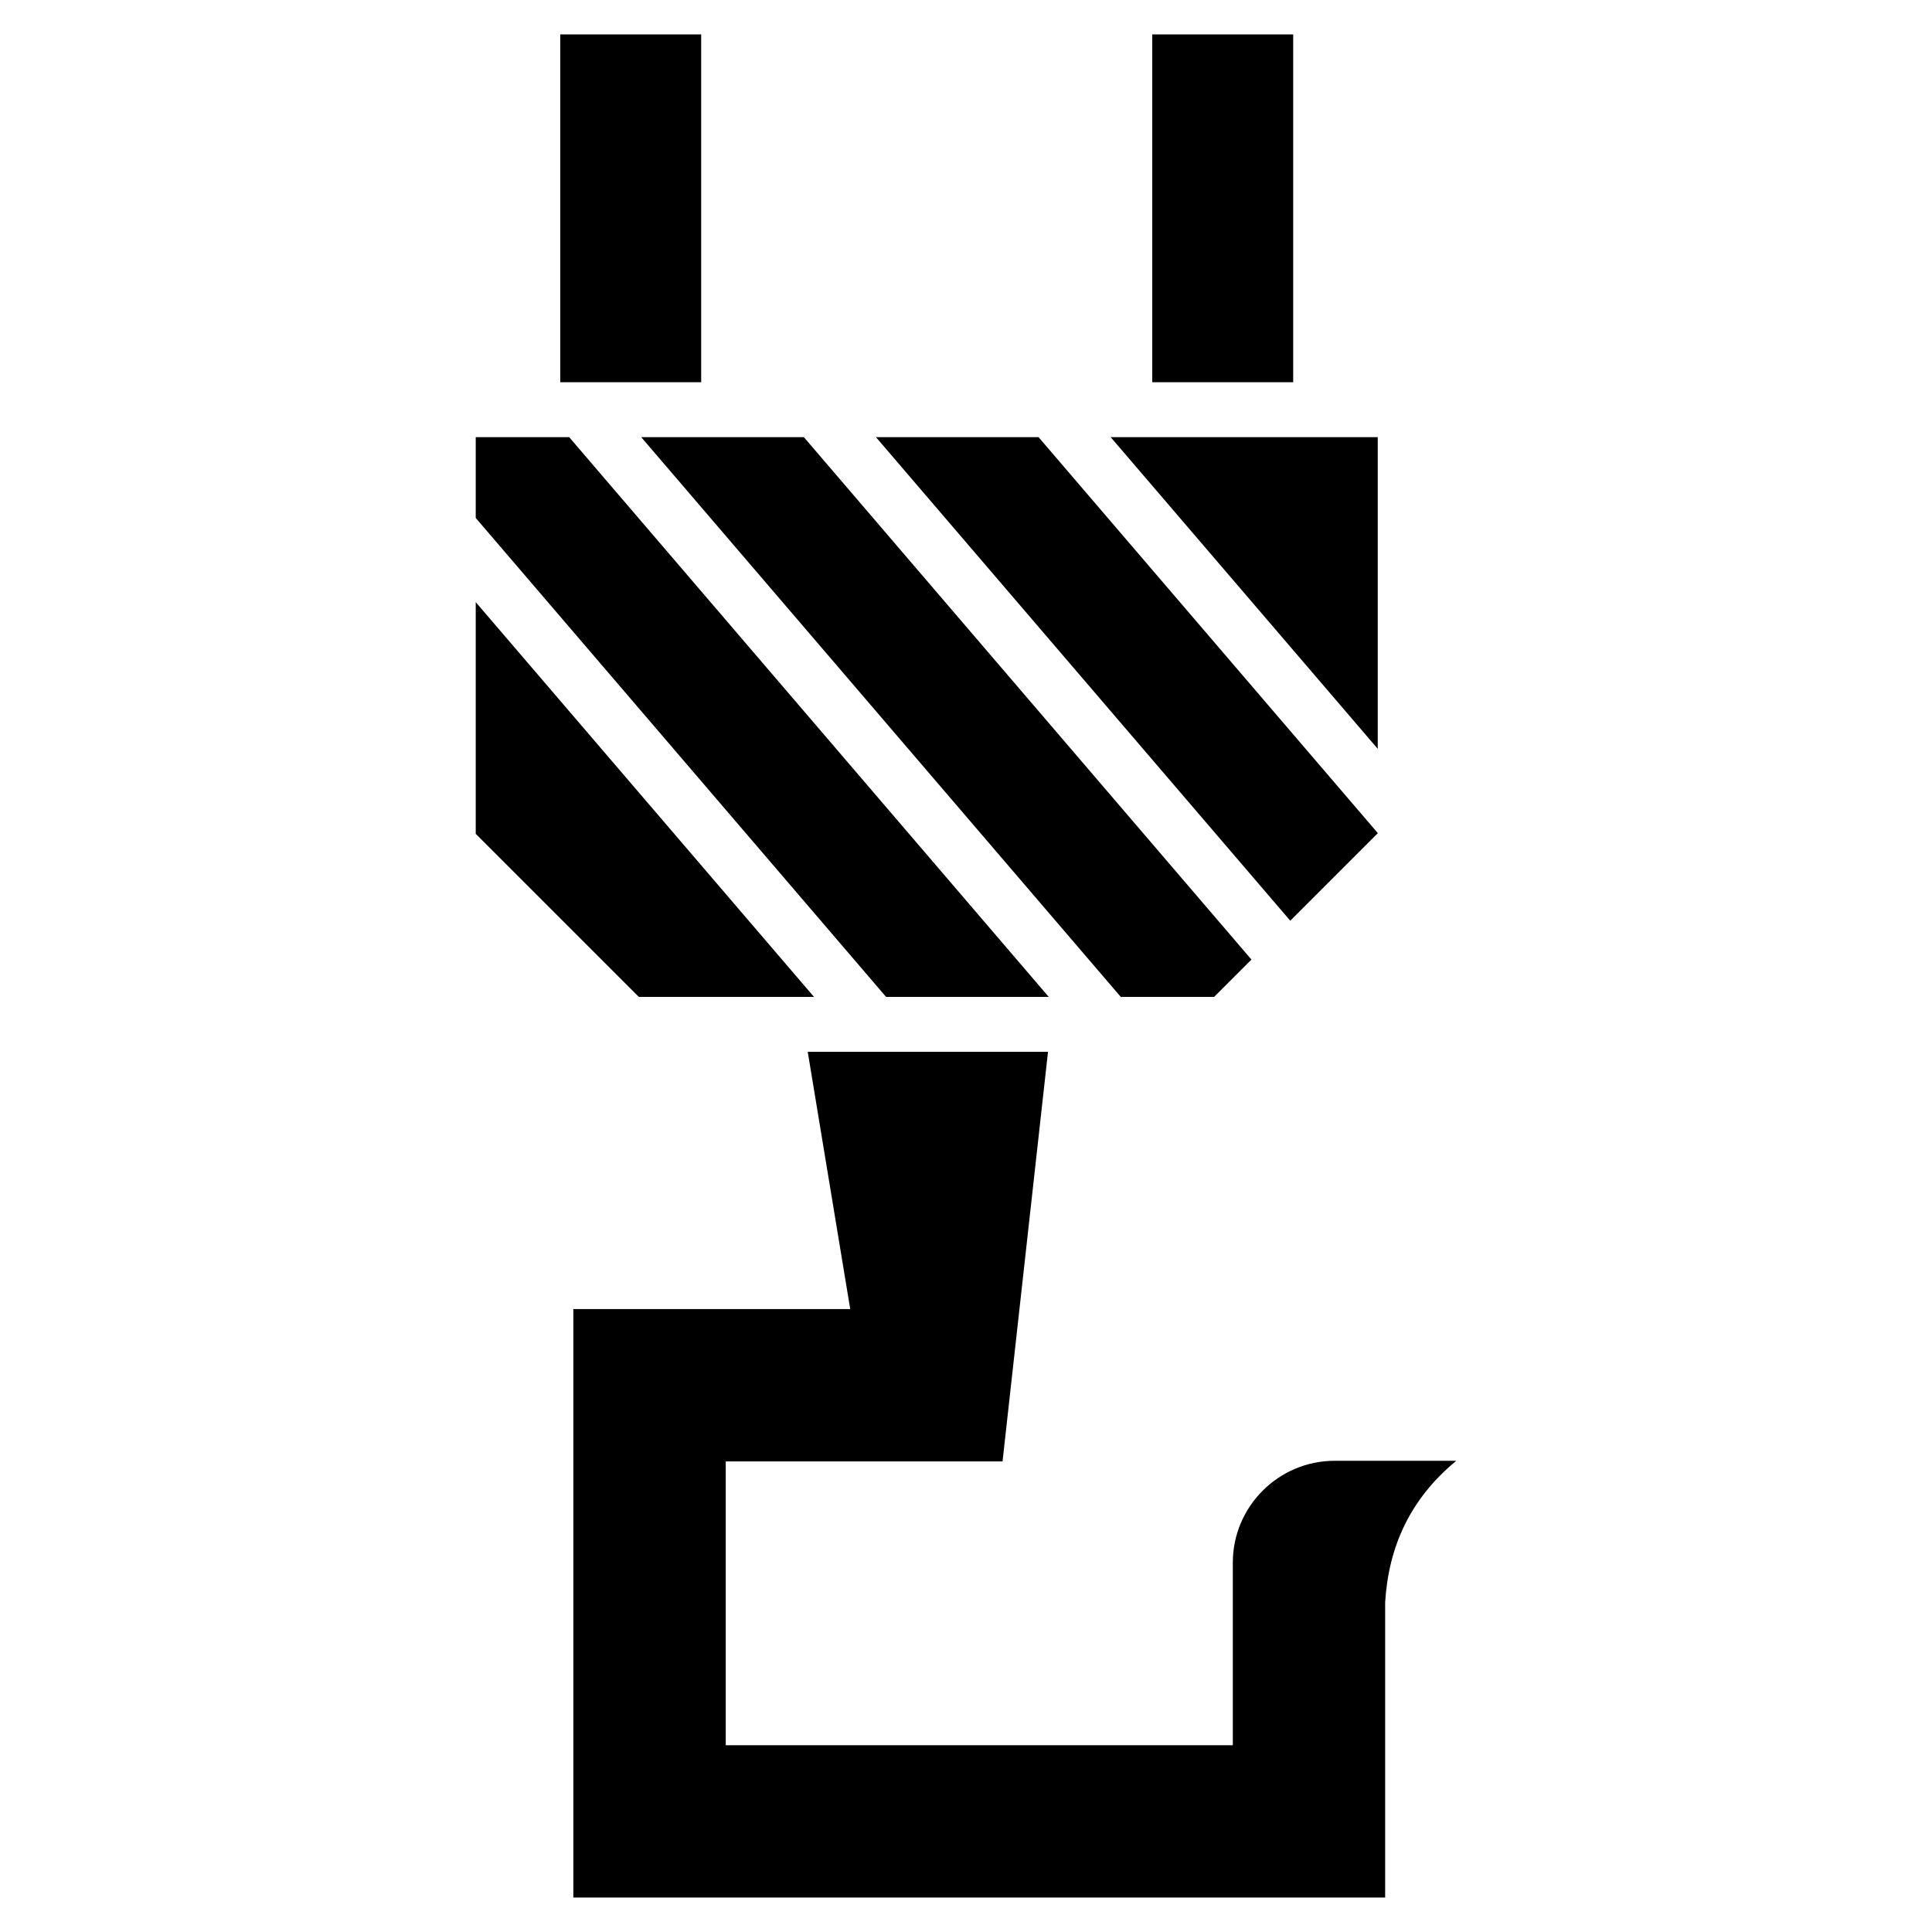<?xml version="1.0" encoding="UTF-8"?>
<!-- Uploaded to: SVG Repo, www.svgrepo.com, Generator: SVG Repo Mixer Tools -->
<svg fill="#000000" width="800px" height="800px" version="1.1" viewBox="144 144 512 512" xmlns="http://www.w3.org/2000/svg">
 <path d="m509.12 259.85h-70.781l70.781 82.602zm-172.79 271.44v75.211h134.38v-48.395c0-14.859 12.121-26.98 26.98-26.98h32.238c-12.289 10.125-17.957 22.867-18.848 37.484v78.262h-215.14v-155.96h73.379l-11.262-68.168h63.676l-12.047 108.54h-73.367zm113.03-286v-92.168h37.348v92.168zm-119.54 0v-92.168h-37.348v92.168zm89.418 14.555h-43.105l109.8 128.16 23.184-23.184v-0.059l-89.887-104.91zm-62.211 0h-43.105l127.1 148.35h24.727l9.898-9.898zm-62.211 0h-24.742v21.418l108.75 126.93h43.105l-127.1-148.35zm-24.742 43.727v61.395l43.227 43.227h46.418z" fill-rule="evenodd"/>
</svg>